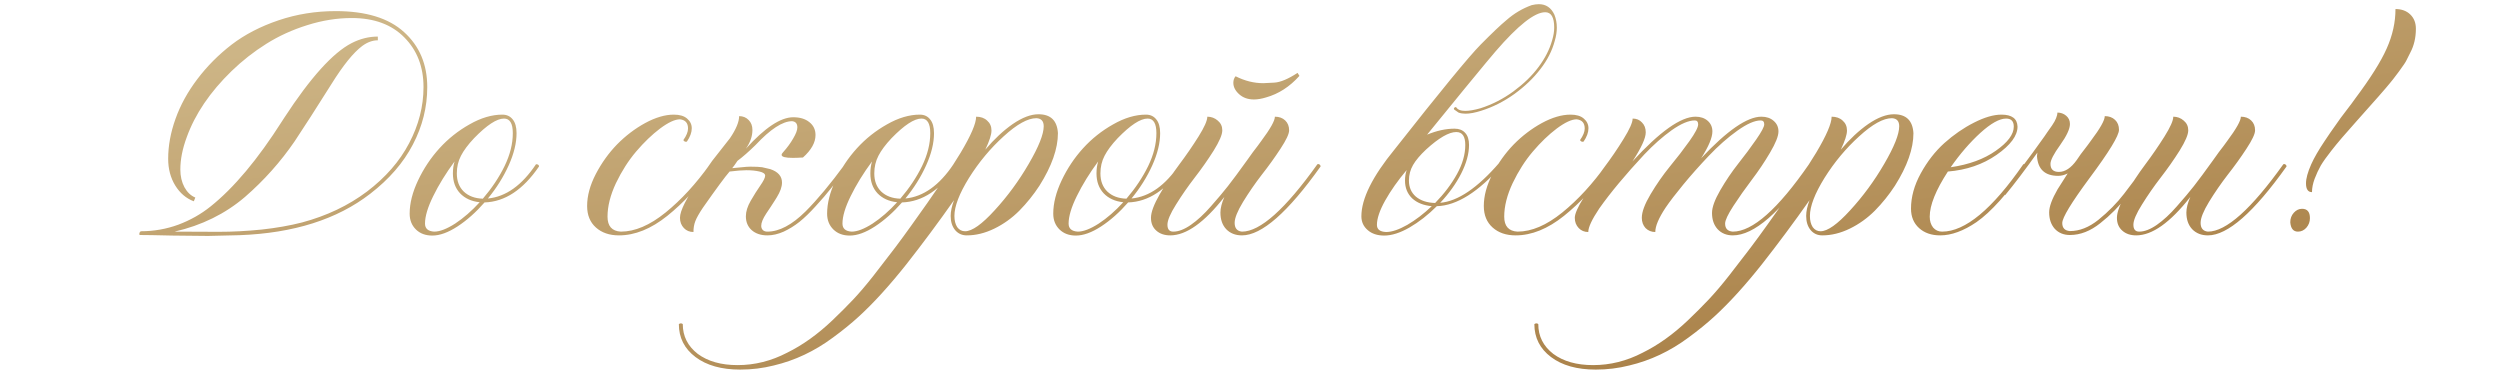 <?xml version="1.0" encoding="UTF-8"?> <svg xmlns="http://www.w3.org/2000/svg" width="313" height="47" viewBox="0 0 313 47" fill="none"><path d="M26.047 29.539L21.547 29.492C19.562 29.445 18.203 29.422 17.469 29.422L17.445 29.281C17.445 29.141 17.508 29.031 17.633 28.953C19.258 28.953 20.82 28.68 22.32 28.133C23.82 27.57 25.164 26.812 26.352 25.859C29.289 23.516 32.281 19.945 35.328 15.148L35.586 14.75C38.867 9.719 41.68 6.602 44.023 5.398C45.086 4.852 46.18 4.578 47.305 4.578V5.047C46.648 5.047 46 5.281 45.359 5.75C44.25 6.578 42.961 8.172 41.492 10.531C39.555 13.609 38.023 15.992 36.898 17.68C35.133 20.258 33.055 22.586 30.664 24.664C28.195 26.773 25.258 28.219 21.852 29L27.383 29.023C29.102 29.023 30.891 28.93 32.75 28.742C34.609 28.539 36.297 28.242 37.812 27.852C40.906 27.023 43.617 25.734 45.945 23.984C48.273 22.219 50.031 20.203 51.219 17.938C52.422 15.656 53.023 13.312 53.023 10.906C53.023 8.375 52.227 6.305 50.633 4.695C49.039 3.07 46.844 2.258 44.047 2.258C42.203 2.258 40.344 2.555 38.469 3.148C36.609 3.727 34.898 4.508 33.336 5.492C31.789 6.461 30.344 7.594 29 8.891C26.297 11.516 24.422 14.281 23.375 17.188C22.844 18.625 22.578 19.969 22.578 21.219C22.578 22.062 22.75 22.805 23.094 23.445C23.438 24.07 23.891 24.5 24.453 24.734L24.266 25.203C23.312 24.844 22.539 24.188 21.945 23.234C21.352 22.266 21.055 21.148 21.055 19.883C21.055 18.258 21.359 16.594 21.969 14.891C22.578 13.172 23.492 11.508 24.711 9.898C25.93 8.289 27.359 6.852 29 5.586C30.656 4.32 32.617 3.305 34.883 2.539C37.148 1.773 39.531 1.391 42.031 1.391C45.812 1.391 48.664 2.266 50.586 4.016C52.523 5.766 53.492 8.062 53.492 10.906C53.492 13.406 52.891 15.805 51.688 18.102C50.5 20.383 48.719 22.438 46.344 24.266C42.203 27.469 36.75 29.195 29.984 29.445L26.047 29.539ZM54.125 29.492C53.281 29.492 52.602 29.242 52.086 28.742C51.555 28.227 51.289 27.562 51.289 26.75C51.289 25.453 51.641 24.062 52.344 22.578C53.047 21.094 53.938 19.758 55.016 18.57C56.109 17.367 57.367 16.367 58.789 15.57C60.211 14.758 61.578 14.352 62.891 14.352C63.438 14.352 63.867 14.547 64.18 14.938C64.508 15.328 64.672 15.906 64.672 16.672C64.672 17.906 64.344 19.25 63.688 20.703C63.031 22.156 62.164 23.539 61.086 24.852C63.336 24.633 65.344 23.203 67.109 20.562H67.156C67.25 20.562 67.328 20.586 67.391 20.633C67.453 20.68 67.484 20.742 67.484 20.82V20.844C65.484 23.766 63.211 25.266 60.664 25.344C59.586 26.578 58.461 27.578 57.289 28.344C56.117 29.109 55.062 29.492 54.125 29.492ZM60.453 24.875C61.578 23.562 62.484 22.203 63.172 20.797C63.859 19.375 64.203 18 64.203 16.672C64.203 15.453 63.836 14.844 63.102 14.844C62.195 14.844 60.945 15.664 59.352 17.305C58.602 18.102 58.055 18.836 57.711 19.508C57.367 20.164 57.195 20.898 57.195 21.711C57.195 22.664 57.484 23.422 58.062 23.984C58.656 24.547 59.453 24.844 60.453 24.875ZM54.359 29C55.062 29 55.938 28.664 56.984 27.992C58.031 27.305 59.055 26.414 60.055 25.32C59.023 25.211 58.203 24.836 57.594 24.195C57 23.555 56.703 22.727 56.703 21.711C56.703 21.164 56.773 20.664 56.914 20.211C55.82 21.695 54.93 23.141 54.242 24.547C53.555 25.938 53.211 27.086 53.211 27.992C53.211 28.617 53.594 28.953 54.359 29ZM77.492 29.469C76.305 29.469 75.344 29.141 74.609 28.484C73.875 27.828 73.508 26.93 73.508 25.789C73.508 24.523 73.867 23.195 74.586 21.805C75.32 20.398 76.211 19.156 77.258 18.078C78.32 17 79.492 16.109 80.773 15.406C82.07 14.703 83.266 14.352 84.359 14.352C85.094 14.352 85.648 14.516 86.023 14.844C86.414 15.172 86.609 15.578 86.609 16.062C86.609 16.578 86.406 17.133 86 17.727L85.883 17.75C85.742 17.75 85.633 17.68 85.555 17.539C85.945 16.992 86.141 16.508 86.141 16.086C86.141 15.398 85.805 15.016 85.133 14.938C84.508 14.938 83.68 15.32 82.648 16.086C81.633 16.852 80.633 17.812 79.648 18.969C78.68 20.109 77.836 21.43 77.117 22.93C76.414 24.43 76.062 25.828 76.062 27.125C76.062 28.312 76.617 28.938 77.727 29C79.492 29 81.359 28.203 83.328 26.609C85.297 25.016 87.148 23 88.883 20.562L88.977 20.539C89.055 20.539 89.117 20.57 89.164 20.633C89.227 20.68 89.258 20.742 89.258 20.82V20.844C87.477 23.344 85.57 25.406 83.539 27.031C81.508 28.656 79.492 29.469 77.492 29.469ZM96.078 29.469C95.266 29.469 94.609 29.25 94.109 28.812C93.625 28.375 93.383 27.797 93.383 27.078C93.383 26.484 93.586 25.836 93.992 25.133C94.398 24.43 94.797 23.797 95.188 23.234C95.594 22.656 95.797 22.242 95.797 21.992C95.797 21.758 95.562 21.586 95.094 21.477C94.625 21.367 94.078 21.312 93.453 21.312C92.938 21.312 92.234 21.367 91.344 21.477C90.797 22.102 89.68 23.617 87.992 26.023C87.523 26.727 87.211 27.281 87.055 27.688C86.898 28.094 86.82 28.547 86.82 29.047C86.336 29.047 85.938 28.883 85.625 28.555C85.297 28.211 85.133 27.781 85.133 27.266C85.133 26.391 85.93 24.812 87.523 22.531C88.117 21.641 88.664 20.844 89.164 20.141L91.391 17.305C92.156 16.18 92.539 15.258 92.539 14.539C93.023 14.539 93.422 14.703 93.734 15.031C94.047 15.344 94.203 15.758 94.203 16.273C94.203 17.039 93.945 17.797 93.43 18.547L93.383 18.617C95.758 15.992 97.734 14.68 99.312 14.68C100.156 14.68 100.828 14.883 101.328 15.289C101.844 15.695 102.102 16.234 102.102 16.906C102.102 17.844 101.578 18.781 100.531 19.719C100.031 19.75 99.609 19.766 99.266 19.766C98.328 19.766 97.859 19.641 97.859 19.391C97.859 19.297 97.914 19.195 98.023 19.086C98.555 18.492 98.984 17.906 99.312 17.328C99.656 16.75 99.828 16.289 99.828 15.945C99.828 15.477 99.609 15.219 99.172 15.172C97.984 15.172 96.461 16.164 94.602 18.148C93.758 18.977 93 19.641 92.328 20.141C92.062 20.547 91.844 20.852 91.672 21.055C92.078 21.023 92.484 20.984 92.891 20.938C93.312 20.891 93.664 20.867 93.945 20.867C94.617 20.867 95.109 20.891 95.422 20.938L96.43 21.172C97.414 21.5 97.906 22.062 97.906 22.859C97.906 23.391 97.688 24.008 97.25 24.711L97.062 25.016C96.688 25.609 96.312 26.18 95.938 26.727C95.516 27.367 95.305 27.883 95.305 28.273C95.305 28.492 95.375 28.672 95.516 28.812C95.656 28.938 95.844 29 96.078 29C97.562 29 99.156 28.156 100.859 26.469C102.328 25 103.969 23.031 105.781 20.562L105.898 20.539C106.07 20.539 106.156 20.641 106.156 20.844C105.359 21.891 104.672 22.781 104.094 23.516C103.531 24.234 102.875 25 102.125 25.812C101.391 26.625 100.711 27.281 100.086 27.781C99.477 28.266 98.82 28.672 98.117 29C97.414 29.312 96.734 29.469 96.078 29.469ZM106.391 29.492C105.547 29.492 104.867 29.242 104.352 28.742C103.82 28.227 103.555 27.562 103.555 26.75C103.555 25.453 103.906 24.062 104.609 22.578C105.312 21.094 106.203 19.758 107.281 18.57C108.375 17.367 109.633 16.367 111.055 15.57C112.477 14.758 113.844 14.352 115.156 14.352C115.703 14.352 116.133 14.547 116.445 14.938C116.773 15.328 116.938 15.906 116.938 16.672C116.938 17.906 116.609 19.25 115.953 20.703C115.297 22.156 114.43 23.539 113.352 24.852C115.602 24.633 117.609 23.203 119.375 20.562H119.422C119.516 20.562 119.594 20.586 119.656 20.633C119.719 20.68 119.75 20.742 119.75 20.82V20.844C117.75 23.766 115.477 25.266 112.93 25.344C111.852 26.578 110.727 27.578 109.555 28.344C108.383 29.109 107.328 29.492 106.391 29.492ZM112.719 24.875C113.844 23.562 114.75 22.203 115.438 20.797C116.125 19.375 116.469 18 116.469 16.672C116.469 15.453 116.102 14.844 115.367 14.844C114.461 14.844 113.211 15.664 111.617 17.305C110.867 18.102 110.32 18.836 109.977 19.508C109.633 20.164 109.461 20.898 109.461 21.711C109.461 22.664 109.75 23.422 110.328 23.984C110.922 24.547 111.719 24.844 112.719 24.875ZM106.625 29C107.328 29 108.203 28.664 109.25 27.992C110.297 27.305 111.32 26.414 112.32 25.32C111.289 25.211 110.469 24.836 109.859 24.195C109.266 23.555 108.969 22.727 108.969 21.711C108.969 21.164 109.039 20.664 109.18 20.211C108.086 21.695 107.195 23.141 106.508 24.547C105.82 25.938 105.477 27.086 105.477 27.992C105.477 28.617 105.859 28.953 106.625 29ZM92.68 46.273C90.336 46.273 88.469 45.75 87.078 44.703C85.688 43.656 84.992 42.281 84.992 40.578C85.07 40.516 85.156 40.484 85.25 40.484C85.344 40.484 85.422 40.516 85.484 40.578C85.484 42.094 86.109 43.336 87.359 44.305C88.625 45.242 90.289 45.711 92.352 45.711C94.492 45.711 96.555 45.195 98.539 44.164C100.477 43.211 102.359 41.867 104.188 40.133C105.156 39.211 106.031 38.336 106.812 37.508C107.594 36.68 108.445 35.68 109.367 34.508C110.273 33.352 111.062 32.328 111.734 31.438L112.18 30.852C112.758 30.086 113.398 29.211 114.102 28.227C116.914 24.32 118.969 21.289 120.266 19.133C121.562 16.961 122.211 15.453 122.211 14.609C122.789 14.609 123.25 14.773 123.594 15.102C123.953 15.414 124.133 15.828 124.133 16.344C124.133 16.859 123.875 17.656 123.359 18.734C124.484 17.406 125.633 16.336 126.805 15.523C127.992 14.711 129.062 14.305 130.016 14.305C131.547 14.305 132.359 15.094 132.453 16.672C132.453 18.609 131.68 20.805 130.133 23.258C129.398 24.383 128.562 25.422 127.625 26.375C126.688 27.312 125.641 28.062 124.484 28.625C123.328 29.188 122.18 29.469 121.039 29.469C120.445 29.469 119.961 29.25 119.586 28.812C119.211 28.359 119.023 27.766 119.023 27.031C119.023 26.469 119.164 25.812 119.445 25.062C117.523 27.797 115.531 30.477 113.469 33.102C111.359 35.758 109.383 37.93 107.539 39.617C106.586 40.492 105.5 41.375 104.281 42.266C101.984 43.969 99.516 45.133 96.875 45.758C95.516 46.102 94.117 46.273 92.68 46.273ZM120.828 28.953C121.703 28.953 122.938 28.078 124.531 26.328C126.141 24.578 127.562 22.641 128.797 20.516C130.047 18.375 130.672 16.805 130.672 15.805C130.672 15.164 130.367 14.828 129.758 14.797C128.68 14.797 127.312 15.555 125.656 17.07C124 18.57 122.555 20.305 121.32 22.273C120.102 24.242 119.492 25.828 119.492 27.031C119.492 27.609 119.609 28.078 119.844 28.438C120.094 28.781 120.422 28.953 120.828 28.953ZM134.703 29.492C133.859 29.492 133.18 29.242 132.664 28.742C132.133 28.227 131.867 27.562 131.867 26.75C131.867 25.453 132.219 24.062 132.922 22.578C133.625 21.094 134.516 19.758 135.594 18.57C136.688 17.367 137.945 16.367 139.367 15.57C140.789 14.758 142.156 14.352 143.469 14.352C144.016 14.352 144.445 14.547 144.758 14.938C145.086 15.328 145.25 15.906 145.25 16.672C145.25 17.906 144.922 19.25 144.266 20.703C143.609 22.156 142.742 23.539 141.664 24.852C143.914 24.633 145.922 23.203 147.688 20.562H147.734C147.828 20.562 147.906 20.586 147.969 20.633C148.031 20.68 148.062 20.742 148.062 20.82V20.844C146.062 23.766 143.789 25.266 141.242 25.344C140.164 26.578 139.039 27.578 137.867 28.344C136.695 29.109 135.641 29.492 134.703 29.492ZM141.031 24.875C142.156 23.562 143.062 22.203 143.75 20.797C144.438 19.375 144.781 18 144.781 16.672C144.781 15.453 144.414 14.844 143.68 14.844C142.773 14.844 141.523 15.664 139.93 17.305C139.18 18.102 138.633 18.836 138.289 19.508C137.945 20.164 137.773 20.898 137.773 21.711C137.773 22.664 138.062 23.422 138.641 23.984C139.234 24.547 140.031 24.844 141.031 24.875ZM134.938 29C135.641 29 136.516 28.664 137.562 27.992C138.609 27.305 139.633 26.414 140.633 25.32C139.602 25.211 138.781 24.836 138.172 24.195C137.578 23.555 137.281 22.727 137.281 21.711C137.281 21.164 137.352 20.664 137.492 20.211C136.398 21.695 135.508 23.141 134.82 24.547C134.133 25.938 133.789 27.086 133.789 27.992C133.789 28.617 134.172 28.953 134.938 29ZM155.492 29.469C154.68 29.469 154.023 29.211 153.523 28.695C153.039 28.18 152.797 27.484 152.797 26.609C152.797 26.062 152.961 25.414 153.289 24.664C150.773 27.867 148.516 29.469 146.516 29.469C145.797 29.469 145.219 29.273 144.781 28.883C144.328 28.492 144.102 27.953 144.102 27.266C144.102 26.578 144.469 25.594 145.203 24.312C145.938 23.031 146.742 21.805 147.617 20.633C148.508 19.445 149.32 18.266 150.055 17.094C150.789 15.922 151.156 15.094 151.156 14.609C151.656 14.609 152.094 14.773 152.469 15.102C152.844 15.414 153.031 15.82 153.031 16.32C153.031 16.852 152.672 17.695 151.953 18.852C151.234 19.992 150.445 21.117 149.586 22.227C148.742 23.32 147.961 24.445 147.242 25.602C146.523 26.742 146.164 27.586 146.164 28.133C146.164 28.711 146.406 29 146.891 29C147.547 29 148.281 28.719 149.094 28.156C149.922 27.578 150.758 26.805 151.602 25.836C152.461 24.867 153.172 24.023 153.734 23.305C154.312 22.57 155.117 21.484 156.148 20.047L156.852 19.062C157.289 18.5 157.641 18.031 157.906 17.656C159.047 16.125 159.617 15.109 159.617 14.609C160.148 14.609 160.578 14.766 160.906 15.078C161.234 15.391 161.398 15.805 161.398 16.32C161.398 16.758 161.039 17.523 160.32 18.617C159.617 19.695 158.836 20.781 157.977 21.875C157.133 22.969 156.352 24.102 155.633 25.273C154.93 26.43 154.578 27.305 154.578 27.898C154.578 28.57 154.883 28.938 155.492 29C157.773 29 160.922 26.188 164.938 20.562L165.055 20.539C165.133 20.539 165.195 20.57 165.242 20.633C165.305 20.68 165.336 20.742 165.336 20.82V20.844C161.242 26.594 157.961 29.469 155.492 29.469ZM156.992 12.453C156.242 12.453 155.625 12.234 155.141 11.797C154.656 11.359 154.414 10.883 154.414 10.367C154.414 10.039 154.508 9.766 154.695 9.547C155.836 10.125 156.992 10.414 158.164 10.414C158.336 10.414 158.797 10.391 159.547 10.344C160.312 10.297 161.281 9.891 162.453 9.125L162.688 9.5C161.469 10.859 160.078 11.758 158.516 12.195C157.953 12.367 157.445 12.453 156.992 12.453ZM179.68 25.414C180.82 24.242 181.734 23.031 182.422 21.781C183.109 20.531 183.453 19.32 183.453 18.148C183.453 17.07 183.078 16.531 182.328 16.531C181.406 16.531 180.148 17.258 178.555 18.711C177.805 19.414 177.258 20.062 176.914 20.656C176.57 21.25 176.398 21.898 176.398 22.602C176.398 23.445 176.688 24.117 177.266 24.617C177.859 25.117 178.664 25.383 179.68 25.414ZM173.539 29.047C174.258 29.047 175.141 28.75 176.188 28.156C177.234 27.547 178.258 26.766 179.258 25.812C178.227 25.719 177.406 25.391 176.797 24.828C176.203 24.25 175.906 23.508 175.906 22.602C175.906 22.133 175.977 21.695 176.117 21.289C175.023 22.586 174.125 23.859 173.422 25.109C172.734 26.344 172.391 27.359 172.391 28.156C172.391 28.719 172.773 29.016 173.539 29.047ZM173.305 29.492C172.445 29.492 171.758 29.266 171.242 28.812C170.711 28.359 170.445 27.781 170.445 27.078C170.445 24.875 171.836 22.078 174.617 18.688C180.352 11.406 183.938 7.039 185.375 5.586C186.828 4.117 187.898 3.102 188.586 2.539C189.539 1.695 190.602 1.062 191.773 0.641C192.102 0.562 192.398 0.523 192.664 0.523C193.555 0.523 194.203 0.961 194.609 1.836C194.812 2.336 194.914 2.875 194.914 3.453C194.914 3.984 194.828 4.539 194.656 5.117C194.328 6.352 193.727 7.531 192.852 8.656C191.992 9.781 190.906 10.82 189.594 11.773C188.281 12.711 186.906 13.406 185.469 13.859C184.688 14.109 184.023 14.234 183.477 14.234C183.148 14.234 182.859 14.188 182.609 14.094L182.07 13.719L182.023 13.625C182.055 13.484 182.133 13.414 182.258 13.414H182.305C182.492 13.727 182.875 13.883 183.453 13.883C183.953 13.883 184.586 13.773 185.352 13.555C186.82 13.086 188.195 12.383 189.477 11.445C190.773 10.492 191.82 9.477 192.617 8.398C193.43 7.32 194 6.203 194.328 5.047C194.5 4.469 194.586 3.938 194.586 3.453C194.586 2.172 194.211 1.531 193.461 1.531C192.133 1.531 190.055 3.172 187.227 6.453L185.984 7.93C184.938 9.18 182.5 12.156 178.672 16.859C179.875 16.359 181.023 16.109 182.117 16.109C182.68 16.109 183.117 16.281 183.43 16.625C183.758 16.969 183.922 17.477 183.922 18.148C183.922 19.242 183.594 20.438 182.938 21.734C182.281 23.016 181.406 24.234 180.312 25.391C182.516 25.203 184.977 23.539 187.695 20.398H187.766C187.969 20.398 188.07 20.484 188.07 20.656C185.117 24.031 182.391 25.75 179.891 25.812C178.797 26.906 177.656 27.797 176.469 28.484C175.297 29.156 174.242 29.492 173.305 29.492ZM189.758 29.469C188.57 29.469 187.609 29.141 186.875 28.484C186.141 27.828 185.773 26.93 185.773 25.789C185.773 24.523 186.133 23.195 186.852 21.805C187.586 20.398 188.477 19.156 189.523 18.078C190.586 17 191.758 16.109 193.039 15.406C194.336 14.703 195.531 14.352 196.625 14.352C197.359 14.352 197.914 14.516 198.289 14.844C198.68 15.172 198.875 15.578 198.875 16.062C198.875 16.578 198.672 17.133 198.266 17.727L198.148 17.75C198.008 17.75 197.898 17.68 197.82 17.539C198.211 16.992 198.406 16.508 198.406 16.086C198.406 15.398 198.07 15.016 197.398 14.938C196.773 14.938 195.945 15.32 194.914 16.086C193.898 16.852 192.898 17.812 191.914 18.969C190.945 20.109 190.102 21.43 189.383 22.93C188.68 24.43 188.328 25.828 188.328 27.125C188.328 28.312 188.883 28.938 189.992 29C191.758 29 193.625 28.203 195.594 26.609C197.562 25.016 199.414 23 201.148 20.562L201.242 20.539C201.32 20.539 201.383 20.57 201.43 20.633C201.492 20.68 201.523 20.742 201.523 20.82V20.844C199.742 23.344 197.836 25.406 195.805 27.031C193.773 28.656 191.758 29.469 189.758 29.469ZM216.945 29.469C216.164 29.469 215.531 29.211 215.047 28.695C214.578 28.18 214.344 27.5 214.344 26.656C214.344 25.953 214.688 25.008 215.375 23.82C216.062 22.633 216.812 21.523 217.625 20.492C218.453 19.445 219.203 18.438 219.875 17.469C220.547 16.5 220.883 15.867 220.883 15.57C220.883 15.242 220.734 15.078 220.438 15.078C219.688 15.078 218.711 15.508 217.508 16.367C216.305 17.227 215.117 18.273 213.945 19.508C212.773 20.742 211.711 21.938 210.758 23.094C209.805 24.25 209.062 25.219 208.531 26C207.672 27.297 207.242 28.312 207.242 29.047C206.758 29.047 206.352 28.883 206.023 28.555C205.711 28.211 205.555 27.781 205.555 27.266C205.555 26.531 205.922 25.547 206.656 24.312C207.391 23.078 208.195 21.922 209.07 20.844C209.961 19.766 210.773 18.711 211.508 17.68C212.242 16.648 212.609 15.945 212.609 15.57C212.609 15.242 212.469 15.078 212.188 15.078C211.422 15.078 210.461 15.484 209.305 16.297C208.164 17.109 207.016 18.125 205.859 19.344C203.5 21.875 201.625 24.125 200.234 26.094C199.312 27.469 198.852 28.453 198.852 29.047C198.367 29.047 197.969 28.883 197.656 28.555C197.328 28.211 197.164 27.781 197.164 27.266C197.164 26.766 197.547 25.906 198.312 24.688C199.062 23.469 199.883 22.258 200.773 21.055C201.68 19.852 202.508 18.641 203.258 17.422C204.023 16.188 204.406 15.328 204.406 14.844C204.891 14.844 205.281 15.008 205.578 15.336C205.891 15.648 206.047 16.062 206.047 16.578C206.047 17.297 205.492 18.508 204.383 20.211C207.805 16.477 210.438 14.609 212.281 14.609C212.906 14.609 213.414 14.781 213.805 15.125C214.195 15.469 214.391 15.914 214.391 16.461C214.391 17.227 213.922 18.344 212.984 19.812C216.234 16.344 218.75 14.609 220.531 14.609C221.156 14.609 221.664 14.781 222.055 15.125C222.461 15.469 222.664 15.914 222.664 16.461C222.664 17.039 222.312 17.922 221.609 19.109C220.922 20.281 220.156 21.422 219.312 22.531C218.484 23.625 217.719 24.711 217.016 25.789C216.328 26.852 215.984 27.586 215.984 27.992C215.984 28.617 216.305 28.953 216.945 29C219.414 29 222.594 26.188 226.484 20.562L226.602 20.539C226.773 20.539 226.867 20.625 226.883 20.797V20.844C222.914 26.594 219.602 29.469 216.945 29.469ZM199.789 46.273C197.445 46.273 195.578 45.75 194.188 44.703C192.797 43.656 192.102 42.281 192.102 40.578C192.18 40.516 192.266 40.484 192.359 40.484C192.453 40.484 192.531 40.516 192.594 40.578C192.594 42.094 193.219 43.336 194.469 44.305C195.734 45.242 197.398 45.711 199.461 45.711C201.602 45.711 203.664 45.195 205.648 44.164C207.586 43.211 209.469 41.867 211.297 40.133C212.266 39.211 213.141 38.336 213.922 37.508C214.703 36.68 215.555 35.68 216.477 34.508C217.383 33.352 218.172 32.328 218.844 31.438L219.289 30.852C219.867 30.086 220.508 29.211 221.211 28.227C224.023 24.32 226.078 21.289 227.375 19.133C228.672 16.961 229.32 15.453 229.32 14.609C229.898 14.609 230.359 14.773 230.703 15.102C231.062 15.414 231.242 15.828 231.242 16.344C231.242 16.859 230.984 17.656 230.469 18.734C231.594 17.406 232.742 16.336 233.914 15.523C235.102 14.711 236.172 14.305 237.125 14.305C238.656 14.305 239.469 15.094 239.562 16.672C239.562 18.609 238.789 20.805 237.242 23.258C236.508 24.383 235.672 25.422 234.734 26.375C233.797 27.312 232.75 28.062 231.594 28.625C230.438 29.188 229.289 29.469 228.148 29.469C227.555 29.469 227.07 29.25 226.695 28.812C226.32 28.359 226.133 27.766 226.133 27.031C226.133 26.469 226.273 25.812 226.555 25.062C224.633 27.797 222.641 30.477 220.578 33.102C218.469 35.758 216.492 37.93 214.648 39.617C213.695 40.492 212.609 41.375 211.391 42.266C209.094 43.969 206.625 45.133 203.984 45.758C202.625 46.102 201.227 46.273 199.789 46.273ZM227.938 28.953C228.812 28.953 230.047 28.078 231.641 26.328C233.25 24.578 234.672 22.641 235.906 20.516C237.156 18.375 237.781 16.805 237.781 15.805C237.781 15.164 237.477 14.828 236.867 14.797C235.789 14.797 234.422 15.555 232.766 17.07C231.109 18.57 229.664 20.305 228.43 22.273C227.211 24.242 226.602 25.828 226.602 27.031C226.602 27.609 226.719 28.078 226.953 28.438C227.203 28.781 227.531 28.953 227.938 28.953ZM242.914 29.469C241.82 29.469 240.938 29.164 240.266 28.555C239.594 27.945 239.258 27.133 239.258 26.117C239.258 24.664 239.664 23.195 240.477 21.711C241.289 20.227 242.273 18.961 243.43 17.914C244.602 16.867 245.836 16.016 247.133 15.359C248.445 14.688 249.594 14.352 250.578 14.352C251.891 14.352 252.562 14.852 252.594 15.852C252.594 16.992 251.719 18.172 249.969 19.391C248.234 20.594 246.203 21.289 243.875 21.477C242.359 23.805 241.602 25.688 241.602 27.125C241.602 27.672 241.742 28.125 242.023 28.484C242.32 28.828 242.695 29 243.148 29C246.039 29 249.43 26.188 253.32 20.562L253.438 20.539C253.516 20.539 253.578 20.57 253.625 20.633C253.688 20.68 253.719 20.742 253.719 20.82V20.844C251.344 24.234 249.258 26.555 247.461 27.805C245.836 28.914 244.32 29.469 242.914 29.469ZM244.227 20.938C246.508 20.609 248.391 19.922 249.875 18.875C251.375 17.828 252.125 16.82 252.125 15.852C252.125 15.18 251.805 14.844 251.164 14.844C250.336 14.844 249.258 15.445 247.93 16.648C246.617 17.852 245.383 19.281 244.227 20.938ZM259.156 29.422C258.375 29.422 257.742 29.164 257.258 28.648C256.789 28.117 256.555 27.43 256.555 26.586C256.555 25.883 256.906 24.922 257.609 23.703L258.875 21.711C258.484 21.914 258.086 22.016 257.68 22.016C256.023 22.016 255.141 21.195 255.031 19.555L255.078 19.109C253.578 21.219 252.234 22.992 251.047 24.43L250.789 23.938C252.242 22.172 253.969 19.883 255.969 17.07C256.031 16.961 256.148 16.789 256.32 16.555C256.492 16.305 256.695 16.016 256.93 15.688C257.164 15.344 257.328 15.047 257.422 14.797C257.531 14.531 257.586 14.297 257.586 14.094C258.008 14.094 258.375 14.227 258.688 14.492C259 14.758 259.156 15.102 259.156 15.523C259.156 16.133 258.75 17.008 257.938 18.148C257.125 19.273 256.719 20.062 256.719 20.516C256.719 21.188 257.07 21.523 257.773 21.523C258.555 21.523 259.297 21.031 260 20.047C260.422 19.422 260.672 19.07 260.75 18.992C261.188 18.43 261.539 17.961 261.805 17.586C262.945 16.07 263.516 15.055 263.516 14.539C264.047 14.539 264.477 14.695 264.805 15.008C265.133 15.32 265.297 15.734 265.297 16.25C265.297 16.984 264.062 19.008 261.594 22.32C259.328 25.383 258.195 27.25 258.195 27.922C258.195 28.547 258.516 28.883 259.156 28.93C260.359 28.93 261.547 28.461 262.719 27.523C263.969 26.508 265.039 25.422 265.93 24.266C266.742 23.234 267.664 21.977 268.695 20.492L268.812 20.469C268.984 20.469 269.07 20.57 269.07 20.773L268.602 21.43C267.93 22.43 267.156 23.484 266.281 24.594C265.312 25.844 264.203 26.961 262.953 27.945C261.719 28.93 260.453 29.422 259.156 29.422ZM276.43 29.469C275.617 29.469 274.961 29.211 274.461 28.695C273.977 28.18 273.734 27.484 273.734 26.609C273.734 26.062 273.898 25.414 274.227 24.664C271.711 27.867 269.453 29.469 267.453 29.469C266.734 29.469 266.156 29.273 265.719 28.883C265.266 28.492 265.039 27.953 265.039 27.266C265.039 26.578 265.406 25.594 266.141 24.312C266.875 23.031 267.68 21.805 268.555 20.633C269.445 19.445 270.258 18.266 270.992 17.094C271.727 15.922 272.094 15.094 272.094 14.609C272.594 14.609 273.031 14.773 273.406 15.102C273.781 15.414 273.969 15.82 273.969 16.32C273.969 16.852 273.609 17.695 272.891 18.852C272.172 19.992 271.383 21.117 270.523 22.227C269.68 23.32 268.898 24.445 268.18 25.602C267.461 26.742 267.102 27.586 267.102 28.133C267.102 28.711 267.344 29 267.828 29C268.484 29 269.219 28.719 270.031 28.156C270.859 27.578 271.695 26.805 272.539 25.836C273.398 24.867 274.109 24.023 274.672 23.305C275.25 22.57 276.055 21.484 277.086 20.047L277.789 19.062C278.227 18.5 278.578 18.031 278.844 17.656C279.984 16.125 280.555 15.109 280.555 14.609C281.086 14.609 281.516 14.766 281.844 15.078C282.172 15.391 282.336 15.805 282.336 16.32C282.336 16.758 281.977 17.523 281.258 18.617C280.555 19.695 279.773 20.781 278.914 21.875C278.07 22.969 277.289 24.102 276.57 25.273C275.867 26.43 275.516 27.305 275.516 27.898C275.516 28.57 275.82 28.938 276.43 29C278.711 29 281.859 26.188 285.875 20.562L285.992 20.539C286.07 20.539 286.133 20.57 286.18 20.633C286.242 20.68 286.273 20.742 286.273 20.82V20.844C282.18 26.594 278.898 29.469 276.43 29.469ZM289.461 24.055C288.961 24.055 288.711 23.688 288.711 22.953C288.711 22.344 288.93 21.547 289.367 20.562C289.742 19.734 290.297 18.773 291.031 17.68C291.297 17.258 291.969 16.289 293.047 14.773C293.75 13.836 294.219 13.219 294.453 12.922C294.688 12.609 294.828 12.414 294.875 12.336C296.781 9.789 298.094 7.703 298.812 6.078C299.547 4.438 299.914 2.789 299.914 1.133C300.68 1.133 301.297 1.359 301.766 1.812C302.234 2.266 302.469 2.859 302.469 3.594C302.469 4.719 302.234 5.719 301.766 6.594C301.562 6.984 301.406 7.297 301.297 7.531C301.203 7.75 300.891 8.219 300.359 8.938C300.062 9.344 299.82 9.664 299.633 9.898L299.234 10.391C298.734 11.016 297.336 12.609 295.039 15.172C293.648 16.719 292.602 17.945 291.898 18.852C291.305 19.602 290.859 20.227 290.562 20.727C290.281 21.227 290.023 21.781 289.789 22.391C289.57 22.984 289.461 23.539 289.461 24.055ZM287.703 29C287.125 29 286.805 28.609 286.742 27.828C286.742 27.359 286.891 26.961 287.188 26.633C287.484 26.305 287.828 26.141 288.219 26.141C288.875 26.141 289.203 26.531 289.203 27.312C289.203 27.766 289.055 28.164 288.758 28.508C288.461 28.836 288.109 29 287.703 29Z" fill="url(#paint0_linear_18_196)"></path><defs><linearGradient id="paint0_linear_18_196" x1="-2.06252e-07" y1="10.892" x2="9.218" y2="76.874" gradientUnits="userSpaceOnUse"><stop stop-color="#CDB586"></stop><stop offset="1" stop-color="#A98047"></stop></linearGradient></defs></svg> 